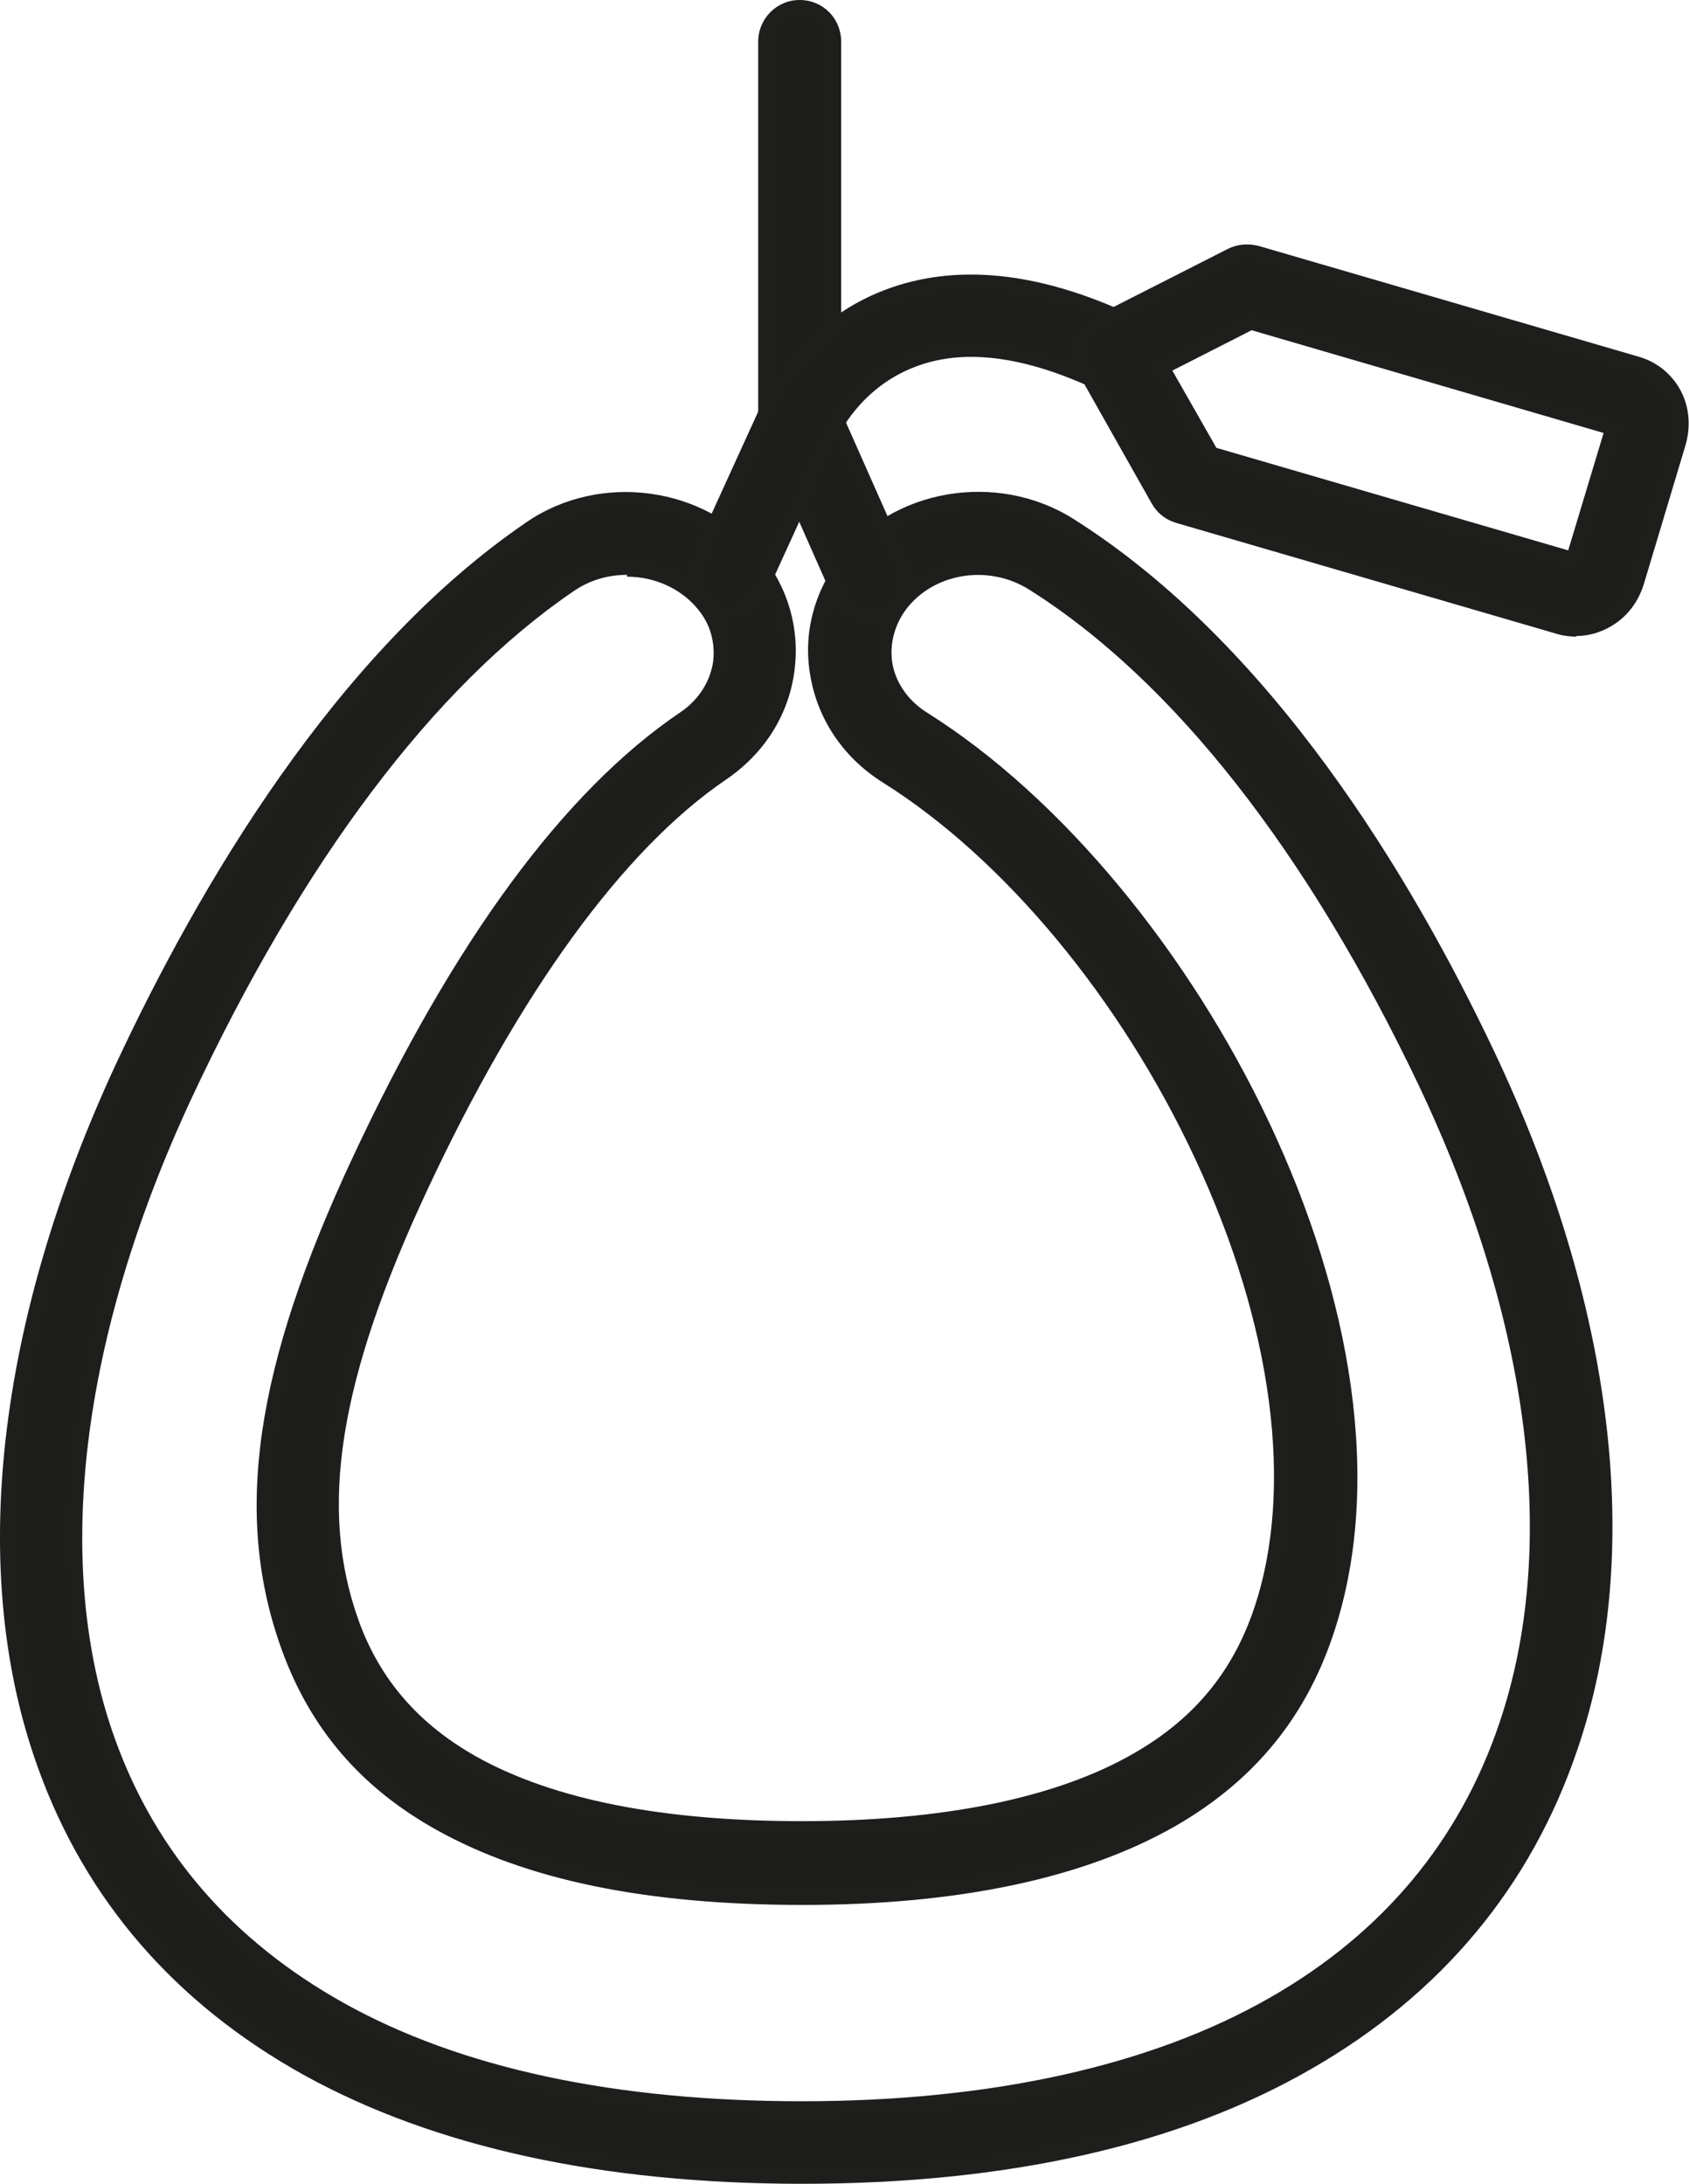 <svg width="82" height="106" viewBox="0 0 82 106" fill="none" xmlns="http://www.w3.org/2000/svg">
<g clip-path="url(#clip0_2027_2093)">
<path d="M38.971 105.644C29.288 105.644 21.203 103.893 14.955 100.39C8.795 96.947 4.501 92.019 2.221 85.667C-1.155 76.317 0.178 64.265 6.041 51.739C9.98 43.308 16.613 31.94 25.823 25.647C29.258 23.302 34.145 23.984 36.721 27.131C37.994 28.704 38.527 30.634 38.261 32.563C37.965 34.552 36.839 36.303 35.092 37.49C30.058 40.934 24.994 47.88 20.463 57.586C16.14 66.877 15.133 73.2 17.117 78.751C18.183 81.719 20.108 83.945 23.01 85.578C26.8 87.685 32.16 88.754 38.971 88.754C45.783 88.754 51.409 87.626 55.259 85.429C58.22 83.708 60.205 81.363 61.271 78.187C63.255 72.309 62.218 64.235 58.398 56.072C54.756 48.266 49.04 41.379 43.117 37.669C41.311 36.541 40.127 34.819 39.771 32.83C39.416 30.901 39.89 28.971 41.074 27.368C43.532 24.103 48.389 23.272 51.913 25.498C61.478 31.524 68.23 42.774 72.228 51.175C78.032 63.434 79.483 75.367 76.285 84.836C74.064 91.396 69.77 96.531 63.551 100.123C57.184 103.774 48.922 105.644 39.001 105.644H38.971ZM30.443 27.546C29.466 27.546 28.488 27.814 27.63 28.407C20.818 33.038 14.363 41.616 8.973 53.163C3.494 64.888 2.191 76.049 5.271 84.569C7.285 90.149 11.076 94.513 16.524 97.54C22.27 100.746 29.821 102.379 38.971 102.379C48.122 102.379 56.029 100.657 61.892 97.303C67.401 94.127 71.191 89.585 73.175 83.797C76.107 75.159 74.715 64.087 69.266 52.629C63.817 41.171 57.214 32.771 50.166 28.348C48.033 27.012 45.131 27.487 43.68 29.416C43.029 30.277 42.792 31.287 42.969 32.296C43.177 33.364 43.828 34.314 44.835 34.967C57.747 43.101 69.326 64.68 64.35 79.314C63.018 83.262 60.56 86.201 56.858 88.338C52.505 90.832 46.493 92.108 38.942 92.108C31.39 92.108 25.645 90.891 21.381 88.516C17.768 86.498 15.34 83.708 13.978 79.938C11.638 73.497 12.675 66.432 17.413 56.25C22.27 45.861 27.57 38.648 33.167 34.849C34.145 34.196 34.766 33.216 34.914 32.147C35.063 31.138 34.766 30.099 34.085 29.268C33.167 28.14 31.775 27.576 30.354 27.576L30.443 27.546Z" fill="#1D1D1B"/>
<path d="M38.972 106C29.229 106 21.085 104.219 14.748 100.716C8.499 97.243 4.146 92.227 1.836 85.785C-1.569 76.346 -0.207 64.206 5.656 51.59C9.625 43.101 16.288 31.672 25.557 25.35C29.14 22.886 34.263 23.599 36.958 26.923C38.291 28.556 38.853 30.604 38.557 32.652C38.261 34.76 37.076 36.6 35.24 37.847C30.265 41.23 25.231 48.147 20.73 57.794C16.436 66.996 15.459 73.229 17.413 78.662C18.45 81.541 20.345 83.708 23.158 85.281C26.889 87.359 32.19 88.398 38.942 88.398C45.694 88.398 51.261 87.299 55.052 85.103C57.954 83.441 59.849 81.155 60.886 78.068C62.84 72.279 61.804 64.324 58.013 56.221C54.4 48.473 48.744 41.676 42.881 37.995C40.985 36.808 39.742 34.997 39.357 32.889C38.972 30.871 39.475 28.823 40.748 27.131C43.295 23.717 48.389 22.856 52.09 25.172C61.745 31.257 68.526 42.566 72.524 50.996C78.387 63.345 79.838 75.396 76.581 84.925C74.33 91.574 69.977 96.798 63.669 100.42C57.243 104.13 48.922 106 38.942 106H38.972ZM30.413 24.637C28.873 24.637 27.334 25.083 26.001 25.973C16.85 32.207 10.276 43.516 6.338 51.917C0.533 64.324 -0.799 76.287 2.547 85.548C4.798 91.811 9.032 96.679 15.133 100.063C21.322 103.507 29.347 105.258 38.972 105.258C48.596 105.258 57.036 103.418 63.344 99.796C69.503 96.264 73.738 91.188 75.929 84.717C79.098 75.367 77.677 63.523 71.902 51.353C67.934 43.011 61.241 31.821 51.735 25.854C48.359 23.747 43.71 24.519 41.37 27.635C40.245 29.149 39.801 30.99 40.127 32.8C40.482 34.7 41.607 36.333 43.325 37.401C49.277 41.141 55.052 48.087 58.724 55.953C62.603 64.206 63.64 72.368 61.626 78.335C60.53 81.57 58.517 84.004 55.437 85.756C51.528 88.012 45.99 89.14 38.972 89.14C31.953 89.14 26.652 88.071 22.832 85.934C19.841 84.272 17.857 81.986 16.762 78.929C14.718 73.289 15.725 66.877 20.108 57.467C24.668 47.702 29.762 40.696 34.855 37.223C36.514 36.095 37.58 34.433 37.846 32.533C38.113 30.693 37.609 28.882 36.395 27.398C34.944 25.587 32.664 24.637 30.384 24.637H30.413ZM38.972 102.735C29.762 102.735 22.151 101.102 16.347 97.867C10.809 94.78 6.959 90.357 4.916 84.687C1.807 76.079 3.11 64.799 8.618 52.985C14.037 41.349 20.552 32.741 27.393 28.081C28.281 27.487 29.318 27.16 30.413 27.16C32.013 27.16 33.464 27.843 34.411 29.001C35.151 29.921 35.477 31.049 35.329 32.177C35.151 33.364 34.47 34.403 33.404 35.116C27.867 38.886 22.595 46.039 17.768 56.369C13.06 66.432 12.053 73.437 14.333 79.76C15.666 83.411 18.035 86.171 21.559 88.13C25.764 90.475 31.628 91.663 38.942 91.663C46.257 91.663 52.387 90.416 56.681 87.952C60.293 85.875 62.692 82.995 63.995 79.136C68.911 64.651 57.421 43.279 44.628 35.205C43.532 34.522 42.792 33.483 42.584 32.296C42.377 31.197 42.644 30.07 43.355 29.12C44.924 27.042 48.033 26.537 50.343 27.962C57.451 32.444 64.084 40.874 69.562 52.421C75.041 63.998 76.433 75.159 73.472 83.886C71.487 89.763 67.638 94.364 62.041 97.6C56.118 101.013 48.359 102.735 38.942 102.735H38.972ZM30.443 27.903C29.495 27.903 28.607 28.17 27.837 28.704C21.085 33.305 14.688 41.794 9.299 53.312C3.88 64.948 2.547 76.02 5.597 84.45C7.581 89.941 11.313 94.216 16.673 97.214C22.358 100.39 29.851 101.993 38.942 101.993C48.033 101.993 55.851 100.301 61.685 96.947C67.134 93.83 70.865 89.347 72.79 83.648C75.692 75.099 74.301 64.146 68.911 52.748C63.492 41.349 56.947 33.008 49.958 28.615C47.974 27.368 45.309 27.814 43.976 29.595C43.414 30.366 43.177 31.287 43.325 32.207C43.503 33.186 44.124 34.047 45.042 34.611C58.043 42.804 69.74 64.591 64.706 79.404C63.344 83.441 60.827 86.468 57.066 88.635C52.653 91.158 46.582 92.464 38.972 92.464C31.361 92.464 25.557 91.247 21.233 88.843C17.531 86.795 15.073 83.915 13.682 80.086C11.313 73.556 12.349 66.373 17.146 56.132C22.033 45.683 27.363 38.411 33.019 34.581C33.908 33.988 34.47 33.097 34.618 32.147C34.737 31.227 34.5 30.307 33.878 29.565C33.079 28.585 31.805 27.992 30.443 27.992V27.903Z" fill="#1E1E1C"/>
<path d="M42.318 29.951C41.696 29.951 41.104 29.595 40.807 28.971L37.313 21.075C37.224 20.867 37.165 20.63 37.165 20.422V2.018C37.165 1.098 37.905 0.386 38.794 0.386C39.682 0.386 40.422 1.128 40.422 2.018V20.066L43.769 27.635C44.124 28.466 43.769 29.446 42.94 29.802C42.732 29.891 42.495 29.951 42.288 29.951H42.318Z" fill="#1D1D1B"/>
<path d="M42.318 30.307C41.518 30.307 40.807 29.832 40.482 29.12L36.987 21.224C36.869 20.957 36.81 20.689 36.81 20.393V2.018C36.81 0.92 37.698 0 38.823 0C39.949 0 40.837 0.891 40.837 2.018V19.977L44.154 27.457C44.598 28.466 44.154 29.654 43.147 30.129C42.88 30.247 42.614 30.307 42.318 30.307ZM38.823 0.742C38.113 0.742 37.55 1.306 37.55 2.018V20.422C37.55 20.6 37.58 20.779 37.668 20.927L41.163 28.823C41.429 29.446 42.199 29.743 42.851 29.476C43.473 29.179 43.769 28.437 43.502 27.784L40.126 20.066V2.018C40.126 1.306 39.564 0.742 38.853 0.742H38.823Z" fill="#1E1E1C"/>
<path d="M35.329 29.713C35.092 29.713 34.855 29.654 34.648 29.565C33.818 29.179 33.463 28.199 33.848 27.398L37.343 19.74C37.52 19.354 39.119 15.91 43.117 14.396C46.463 13.12 50.402 13.536 54.844 15.643C55.673 16.029 55.999 17.009 55.614 17.84C55.229 18.671 54.252 18.997 53.423 18.612C49.81 16.92 46.73 16.534 44.272 17.484C41.459 18.552 40.333 21.046 40.333 21.075C40.333 21.075 40.333 21.075 40.333 21.105L36.839 28.763C36.572 29.357 35.98 29.713 35.358 29.713H35.329Z" fill="#1D1D1B"/>
<path d="M35.329 30.099C35.033 30.099 34.766 30.04 34.5 29.921C33.493 29.446 33.049 28.259 33.493 27.25L36.987 19.591C37.165 19.205 38.823 15.643 42.969 14.07C46.404 12.764 50.461 13.18 54.992 15.317C55.466 15.554 55.851 15.94 56.029 16.445C56.206 16.949 56.177 17.484 55.94 17.988C55.466 18.997 54.282 19.413 53.275 18.938C49.751 17.276 46.789 16.89 44.42 17.81C41.755 18.819 40.689 21.164 40.689 21.194L37.165 28.912C36.839 29.624 36.129 30.099 35.329 30.099ZM47.145 14.04C45.753 14.04 44.45 14.278 43.236 14.753C39.386 16.237 37.846 19.532 37.668 19.888L34.174 27.546C33.878 28.17 34.174 28.942 34.796 29.238C35.418 29.535 36.188 29.238 36.484 28.615L39.978 20.957C39.978 20.957 41.192 18.255 44.124 17.127C46.7 16.148 49.869 16.534 53.571 18.285C54.193 18.582 54.963 18.285 55.259 17.662C55.407 17.365 55.407 17.009 55.318 16.682C55.229 16.356 54.963 16.118 54.667 15.97C51.942 14.693 49.425 14.04 47.145 14.04Z" fill="#1E1E1C"/>
<path d="M76.551 30.515C76.285 30.515 76.018 30.485 75.751 30.396L57.213 24.994C56.799 24.875 56.444 24.608 56.236 24.222L52.683 17.929C52.475 17.543 52.416 17.068 52.535 16.652C52.653 16.207 52.949 15.851 53.364 15.673L59.79 12.408C60.175 12.23 60.589 12.17 60.974 12.289L79.513 17.691C81.082 18.166 81.941 19.888 81.437 21.55L79.424 28.259C79.187 29.03 78.713 29.654 78.061 30.069C77.588 30.366 77.055 30.515 76.522 30.515H76.551ZM58.783 22.025L76.403 27.16L78.328 20.749L60.737 15.643L56.414 17.84L58.813 22.055L58.783 22.025Z" fill="#1D1D1B"/>
<path d="M76.551 30.901C76.255 30.901 75.929 30.871 75.633 30.782L57.095 25.379C56.591 25.231 56.177 24.904 55.91 24.43L52.357 18.137C52.09 17.662 52.031 17.098 52.179 16.563C52.327 16.029 52.712 15.584 53.186 15.346L59.612 12.081C60.086 11.844 60.589 11.814 61.093 11.933L79.631 17.335C80.49 17.602 81.2 18.196 81.615 18.997C82.029 19.799 82.089 20.749 81.822 21.639L79.808 28.348C79.542 29.209 79.009 29.921 78.269 30.366C77.735 30.693 77.143 30.871 76.521 30.871L76.551 30.901ZM60.53 12.616C60.323 12.616 60.145 12.675 59.967 12.764L53.541 16.029C53.245 16.177 53.008 16.474 52.89 16.801C52.771 17.127 52.83 17.484 53.008 17.81L56.562 24.103C56.739 24.4 57.006 24.608 57.302 24.697L75.84 30.099C76.521 30.307 77.262 30.188 77.883 29.802C78.476 29.446 78.89 28.882 79.098 28.199L81.111 21.491C81.319 20.779 81.26 20.036 80.934 19.383C80.608 18.76 80.075 18.285 79.423 18.077L60.885 12.675C60.885 12.675 60.648 12.616 60.53 12.616ZM76.699 27.635V27.398L76.64 27.635L58.546 22.381L55.881 17.721L60.678 15.287L78.772 20.541L76.699 27.428V27.665V27.635ZM59.02 21.728L76.136 26.715L77.854 21.016L60.767 16.029L56.917 17.988L59.049 21.728H59.02Z" fill="#1E1E1C"/>
</g>
<defs>
<clipPath id="clip0_2027_2093">
<rect width="82" height="106" fill="white"/>
</clipPath>
</defs>
</svg>
